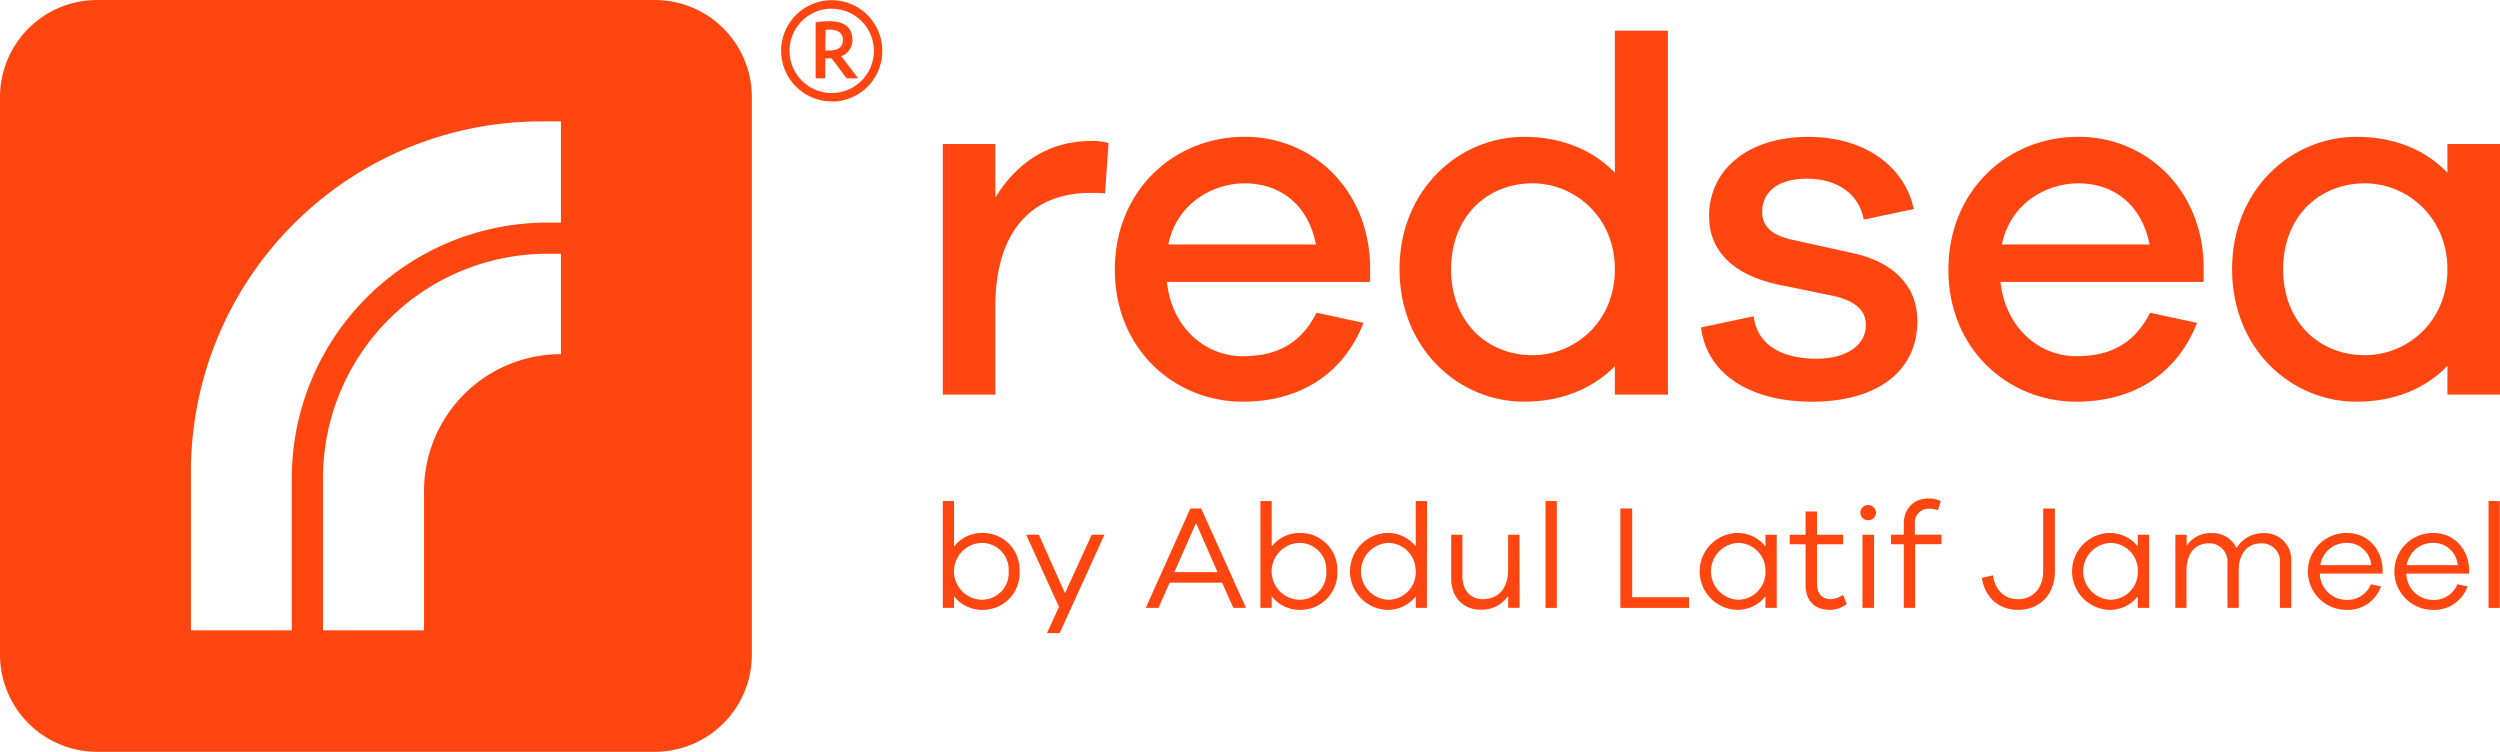 <svg
    xmlns="http://www.w3.org/2000/svg" id="Eng" viewBox="0 0 589.12 177.17">
    <defs>
        <style>.cls-1{fill:#ff4610;}</style>
    </defs>
    <path class="cls-1" d="M320.85,227.52h-2.27V214.31a22.77,22.77,0,0,1,3.3-.25c3.48,0,5.37,1.54,5.37,4.32a4,4,0,0,1-2.63,3.93l4,5.21h-2.74l-3.52-4.7h-1.5Zm0-6.57H322c1.8,0,3-.78,3-2.5,0-1.52-1.05-2.41-3.05-2.41-.27,0-.78,0-1,.05Zm1.53,12a11.92,11.92,0,1,1,11.91-11.91A11.93,11.93,0,0,1,322.38,233Zm0-21.85a9.94,9.94,0,1,0,9.93,9.94A9.95,9.95,0,0,0,322.38,211.13Z" transform="translate(-126.38 -209.06)"/>
    <path class="cls-1" d="M280.66,209.06H149.27a22.88,22.88,0,0,0-22.89,22.88V363.33a22.89,22.89,0,0,0,22.89,22.89H280.66a22.89,22.89,0,0,0,22.89-22.89V231.94a22.88,22.88,0,0,0-22.89-22.88m-22.1,83.45a32.26,32.26,0,0,0-32.26,32.26V357.6l-23.81,0V321.7a52.89,52.89,0,0,1,52.84-52.84h3.23Zm0-31h-3.23a60.26,60.26,0,0,0-60.19,60.19v35.9H171.37V320.14a82.57,82.57,0,0,1,82.48-82.47h4.71Z" transform="translate(-126.38 -209.06)"/>
    <path class="cls-1" d="M366.65,343.71a8.67,8.67,0,0,1-8.6,9.06,8.37,8.37,0,0,1-6.85-3.19v2.73h-2.66V327.13h2.66v10.7a8.39,8.39,0,0,1,6.85-3.18A8.66,8.66,0,0,1,366.65,343.71Zm-2.58,0a6.32,6.32,0,0,0-6.44-6.71,6.7,6.7,0,0,0,0,13.39A6.31,6.31,0,0,0,364.07,343.71Z" transform="translate(-126.38 -209.06)"/>
    <path class="cls-1" d="M376.09,358.26h-3l2.83-6.19-7.73-17h3l6.15,13.78,6.3-13.78h3Z" transform="translate(-126.38 -209.06)"/>
    <path class="cls-1" d="M417,352.31l-2.62-5.94H402l-2.62,5.94h-3l10.5-23.43h2.55L420,352.31Zm-8.78-20-5.11,11.57h10.18Z" transform="translate(-126.38 -209.06)"/>
    <path class="cls-1" d="M441.51,343.71a8.68,8.68,0,0,1-8.61,9.06,8.38,8.38,0,0,1-6.85-3.19v2.73h-2.66V327.13h2.66v10.7a8.4,8.4,0,0,1,6.85-3.18A8.67,8.67,0,0,1,441.51,343.71Zm-2.59,0a6.32,6.32,0,0,0-6.44-6.71,6.7,6.7,0,0,0,0,13.39A6.31,6.31,0,0,0,438.92,343.71Z" transform="translate(-126.38 -209.06)"/>
    <path class="cls-1" d="M462.62,352.31H460v-2.73a8.35,8.35,0,0,1-6.85,3.19,9.07,9.07,0,0,1,0-18.12,8.37,8.37,0,0,1,6.85,3.18v-10.7h2.66Zm-2.66-8.6a6.49,6.49,0,0,0-6.43-6.71,6.7,6.7,0,0,0,0,13.39A6.49,6.49,0,0,0,460,343.71Z" transform="translate(-126.38 -209.06)"/>
    <path class="cls-1" d="M484.47,352.28h-2.69v-2.8a7.52,7.52,0,0,1-6.51,3.25c-4.16,0-6.92-3-6.92-7.34V335.07H471v9.83c0,3.22,1.89,5.35,4.76,5.35,3.6,0,6-2.42,6-6.89v-8.29h2.69Z" transform="translate(-126.38 -209.06)"/>
    <path class="cls-1" d="M490.58,352.31V327.13h2.66v25.18Z" transform="translate(-126.38 -209.06)"/>
    <path class="cls-1" d="M524.4,352.31H508.21V328.88H511v20.91H524.4Z" transform="translate(-126.38 -209.06)"/>
    <path class="cls-1" d="M545.06,352.31H542.4v-2.73a8.37,8.37,0,0,1-6.85,3.19,9.07,9.07,0,0,1,0-18.12,8.39,8.39,0,0,1,6.85,3.18v-2.76h2.66Zm-2.66-8.6A6.49,6.49,0,0,0,536,337a6.7,6.7,0,0,0,0,13.39A6.49,6.49,0,0,0,542.4,343.71Z" transform="translate(-126.38 -209.06)"/>
    <path class="cls-1" d="M561.56,351.4a6.55,6.55,0,0,1-4,1.37c-3.42,0-5.7-2-5.7-5.84v-9.62h-3.74v-2.24h3.74v-5.49h2.7v5.49h6.15v2.24h-6.15v9.44c0,2.24,1.25,3.5,3.18,3.5a5.3,5.3,0,0,0,2.94-1.05Z" transform="translate(-126.38 -209.06)"/>
    <path class="cls-1" d="M568.45,329.86a1.79,1.79,0,0,1-1.86,1.78,1.76,1.76,0,0,1-1.82-1.78,1.79,1.79,0,0,1,1.82-1.78A1.83,1.83,0,0,1,568.45,329.86Zm-3.19,22.45V335.07H568v17.24Z" transform="translate(-126.38 -209.06)"/>
    <path class="cls-1" d="M577.67,337.31v15H575v-15h-3v-2.24h3v-2.55c0-3.64,2.31-6,5.91-6a6.22,6.22,0,0,1,2.8.63l-.67,2.16a5.68,5.68,0,0,0-2-.38,3.25,3.25,0,0,0-3.43,3.57v2.55h6.27v2.24Z" transform="translate(-126.38 -209.06)"/>
    <path class="cls-1" d="M610.61,343.78c0,5.24-3.46,9-8.67,9-4.72,0-7.9-3.12-8.54-7.56l2.63-.59c.42,3.32,2.55,5.63,5.91,5.63,3.53,0,5.91-2.7,5.91-6.47v-14.9h2.76Z" transform="translate(-126.38 -209.06)"/>
    <path class="cls-1" d="M632.81,352.31h-2.66v-2.73a8.37,8.37,0,0,1-6.85,3.19,9.07,9.07,0,0,1,0-18.12,8.39,8.39,0,0,1,6.85,3.18v-2.76h2.66Zm-2.66-8.6a6.49,6.49,0,0,0-6.43-6.71,6.7,6.7,0,0,0,0,13.39A6.49,6.49,0,0,0,630.15,343.71Z" transform="translate(-126.38 -209.06)"/>
    <path class="cls-1" d="M666.31,341.15v11.16h-2.66v-10.7a4.25,4.25,0,0,0-4.44-4.51c-3.18,0-5.28,2.34-5.28,6.4v8.81h-2.66v-10.7a4.25,4.25,0,0,0-4.41-4.51c-3.18,0-5.24,2.34-5.24,6.4v8.81H639V335.07h2.66v2.62a6.64,6.64,0,0,1,5.87-3,6.23,6.23,0,0,1,5.88,3.5,7.35,7.35,0,0,1,6.5-3.5A6.23,6.23,0,0,1,666.31,341.15Z" transform="translate(-126.38 -209.06)"/>
    <path class="cls-1" d="M687.84,344.23H673.05a6.28,6.28,0,0,0,6.15,6.19,5.94,5.94,0,0,0,5.88-3.7l2.38.55a8.29,8.29,0,0,1-8.26,5.5,9.06,9.06,0,0,1,.18-18.12c4.65,0,8.29,3.46,8.46,8.61Zm-14.69-2h12a5.7,5.7,0,0,0-5.77-5.24A6.2,6.2,0,0,0,673.15,342.24Z" transform="translate(-126.38 -209.06)"/>
    <path class="cls-1" d="M708.22,344.23H693.43a6.28,6.28,0,0,0,6.15,6.19,5.93,5.93,0,0,0,5.88-3.7l2.38.55a8.28,8.28,0,0,1-8.26,5.5,9.06,9.06,0,0,1,.18-18.12c4.65,0,8.29,3.46,8.46,8.61Zm-14.69-2h12a5.69,5.69,0,0,0-5.77-5.24A6.2,6.2,0,0,0,693.53,342.24Z" transform="translate(-126.38 -209.06)"/>
    <path class="cls-1" d="M712.8,352.31V327.13h2.65v25.18Z" transform="translate(-126.38 -209.06)"/>
    <path class="cls-1" d="M387.61,242.73l-.83,11.91a32,32,0,0,0-3.45-.12c-15,0-22.4,10.48-22.4,26.69v20.84H348.54V243h12.39v12.63c4.76-7.86,12.27-13.34,22.52-13.34a12.73,12.73,0,0,1,4.16.48" transform="translate(-126.38 -209.06)"/>
    <path class="cls-1" d="M449.24,275.49H401.35c1.19,11,9.17,17.51,17.87,17.51,6.55,0,13.22-1.91,17.39-10.24l11.08,2.38c-4.88,12.39-15.37,18.58-28.47,18.58-16.09,0-30.14-12.39-30.14-31.09S403,241.29,419.7,241.29c15.84,0,28.94,12.16,29.54,29.91Zm-47.54-8.82h34.79c-1.9-9.65-8.69-14.41-16.79-14.41-7.75,0-16.09,4.88-18,14.41" transform="translate(-126.38 -209.06)"/>
    <path class="cls-1" d="M519.43,302.05H506.92v-6.67c-5.24,5.25-12.51,8.34-21.45,8.34-15.36,0-29.3-12.51-29.3-31.21s13.94-31.21,29.3-31.21c8.94,0,16.21,3.09,21.45,8.45V216.28h12.51Zm-12.51-29.54c0-12.39-9.53-20.25-19.42-20.25-10.72,0-19.18,7.86-19.18,20.25s8.46,20.25,19.18,20.25c9.89,0,19.42-7.74,19.42-20.25" transform="translate(-126.38 -209.06)"/>
    <path class="cls-1" d="M539.62,283.59c.84,7,7,10,14.78,10,7.14,0,11.67-3.22,11.67-7.87,0-3.57-2.5-5.83-8-7l-12.87-2.63c-10.24-2.26-16.08-7.74-16.08-16.08,0-11,9.17-18.7,23.35-18.7,13.58,0,22.76,7.14,24.9,17l-11.8,2.5c-1-5.71-5.83-9.65-13.46-9.65-7.27,0-10.48,3.58-10.48,7.75,0,3.33,1.9,5.48,7.15,6.67l14.05,3.09c9.54,2,15.37,7.63,15.37,16,0,12.39-10.12,19.06-24.9,19.06-13.22,0-24.54-5.59-26.09-17.51Z" transform="translate(-126.38 -209.06)"/>
    <path class="cls-1" d="M645.67,275.49H597.78C599,286.45,607,293,615.65,293c6.55,0,13.22-1.91,17.39-10.24l11.08,2.38c-4.88,12.39-15.36,18.58-28.47,18.58-16.09,0-30.14-12.39-30.14-31.09s13.94-31.34,30.62-31.34c15.84,0,29,12.16,29.54,29.91Zm-47.53-8.82h34.78c-1.9-9.65-8.69-14.41-16.79-14.41-7.75,0-16.09,4.88-18,14.41" transform="translate(-126.38 -209.06)"/>
    <path class="cls-1" d="M715.51,302.05h-12.4v-6.78c-5.12,5.36-12.51,8.45-21.44,8.45-15.49,0-29.31-12.51-29.31-31.21s13.82-31.21,29.31-31.21c8.93,0,16.32,3.09,21.44,8.45V243h12.4Zm-12.4-29.54c0-12.39-9.65-20.25-19.42-20.25-10.84,0-19.3,7.86-19.3,20.25s8.46,20.25,19.3,20.25c9.77,0,19.42-7.74,19.42-20.25" transform="translate(-126.38 -209.06)"/>
</svg>